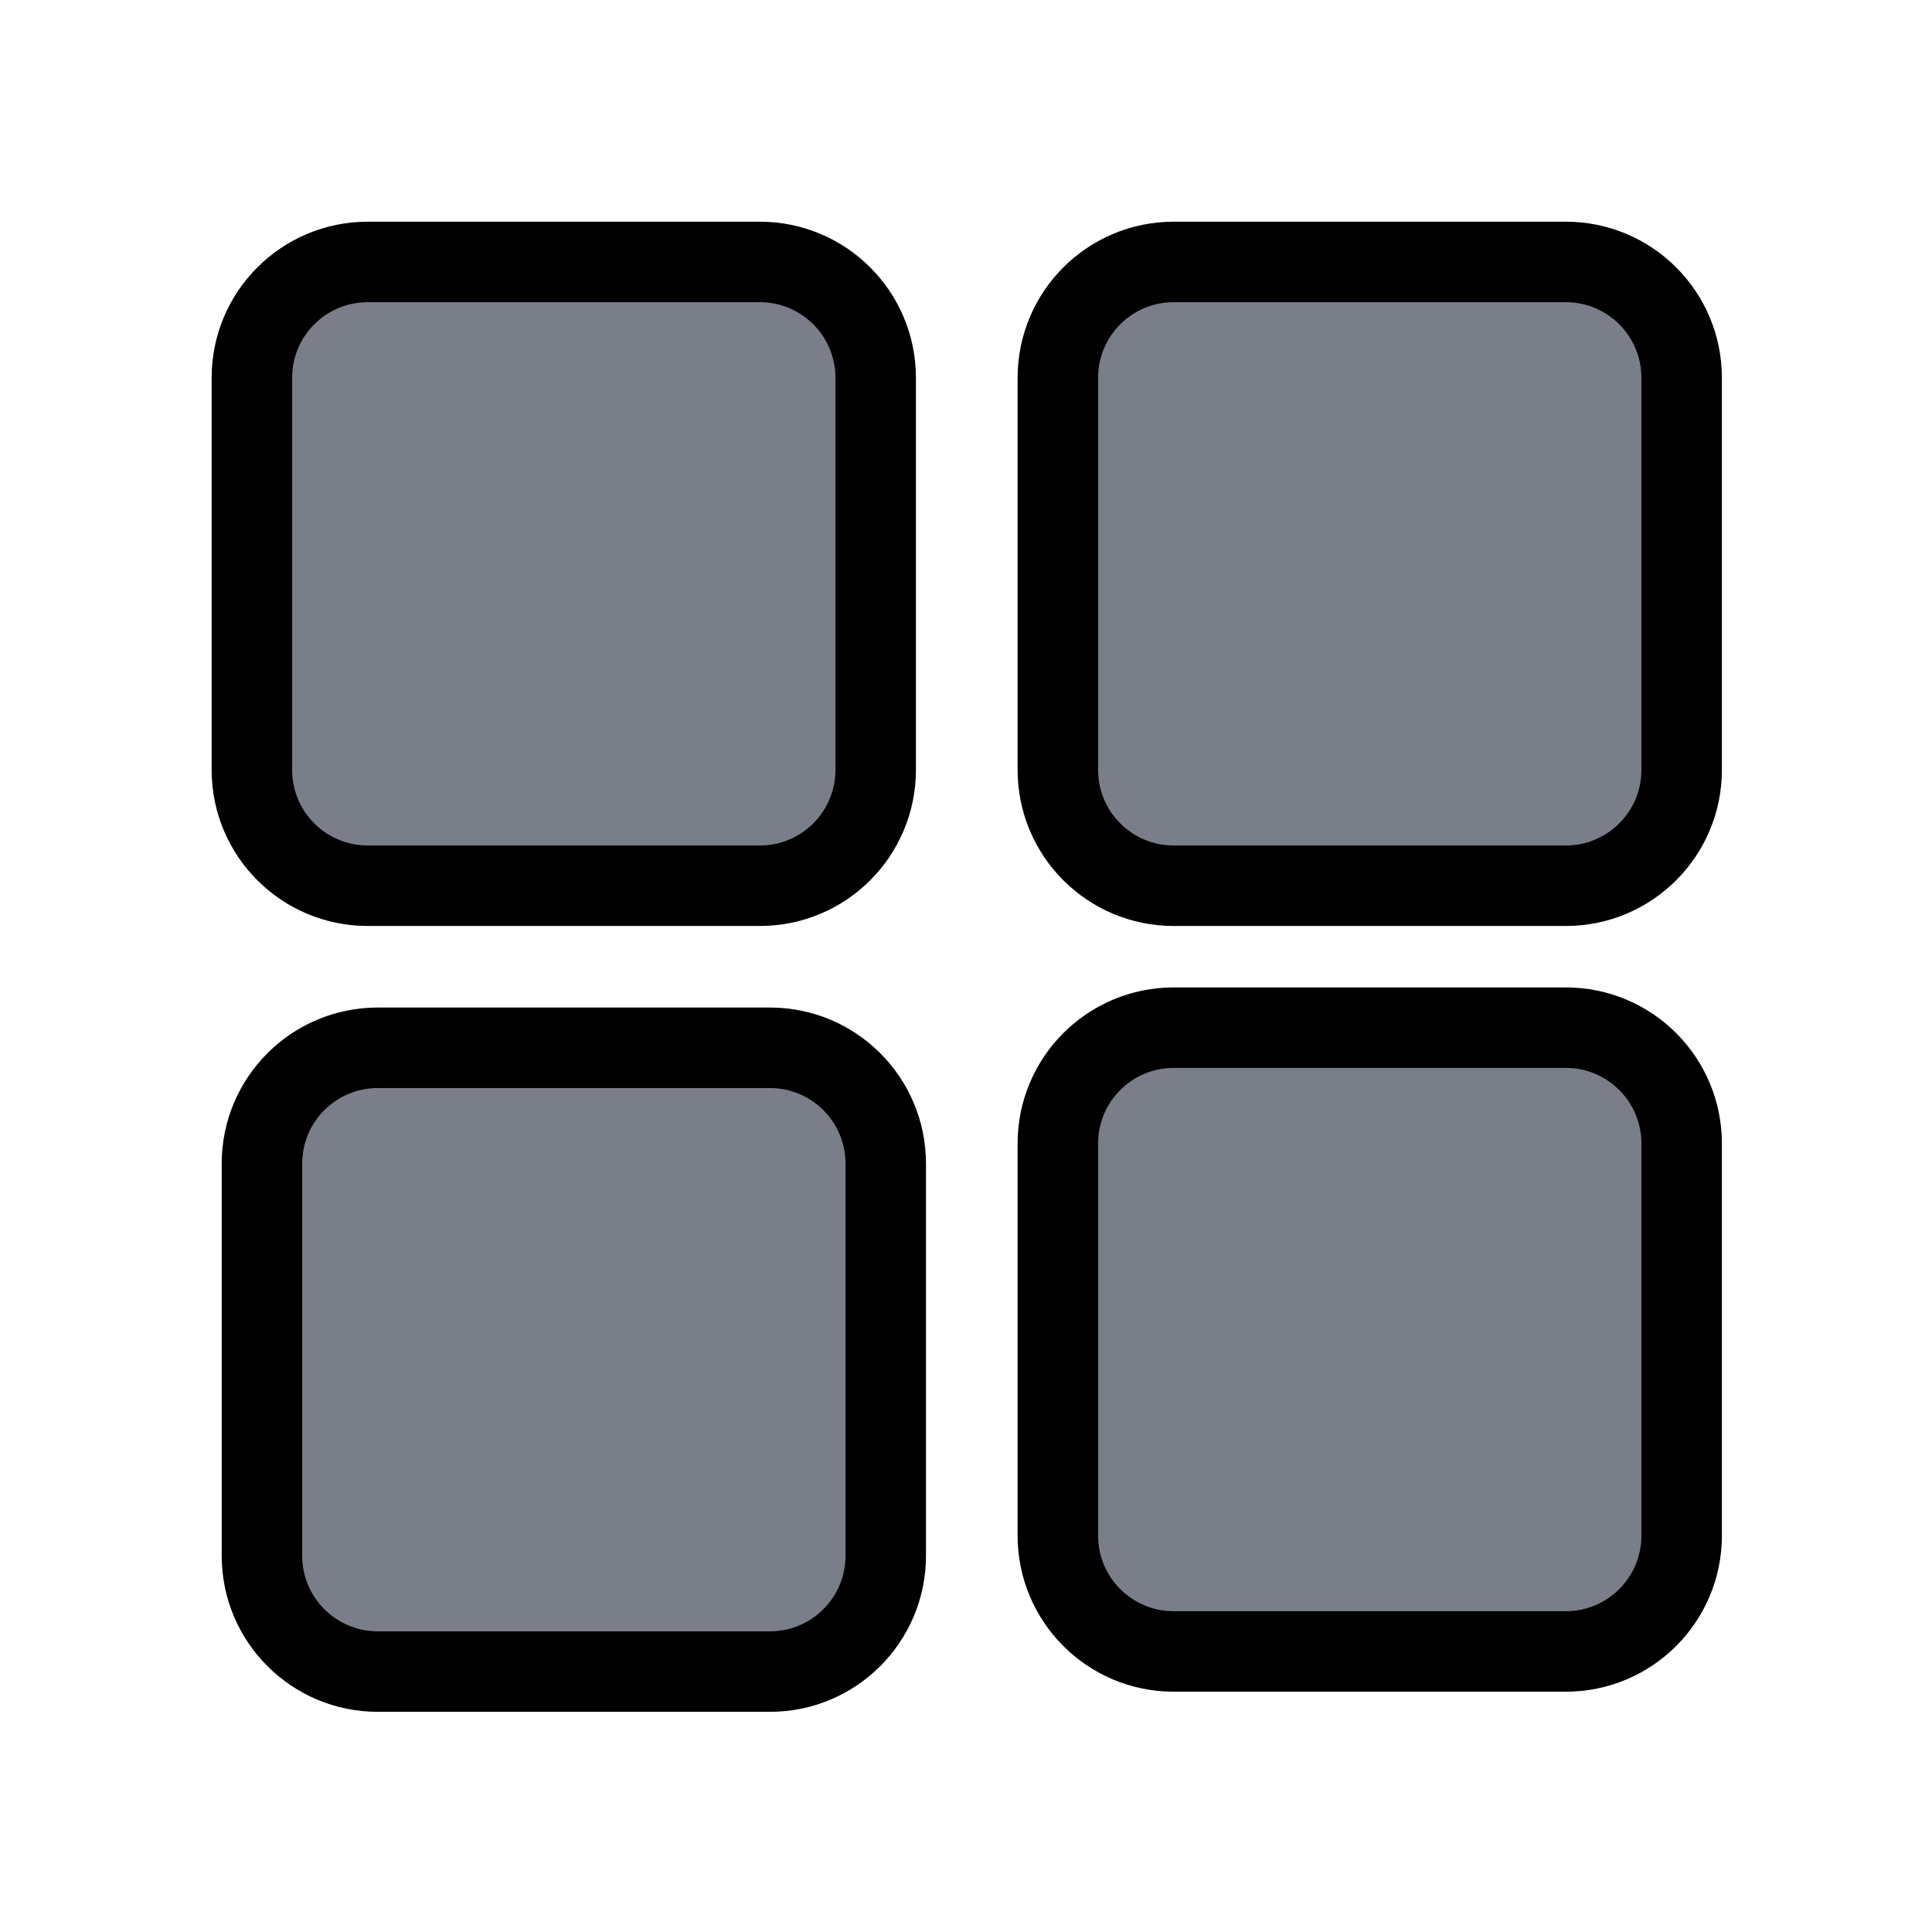<svg width="24" height="24" xmlns="http://www.w3.org/2000/svg">

 <g>
  <title>Layer 1</title>
  <path stroke="null" id="svg_1" fill="#7A7E88" d="m4.568,3.254c-0.795,0 -1.439,0.644 -1.439,1.439l0,4.871c0,0.795 0.644,1.439 1.439,1.439l4.871,0c0.795,0 1.439,-0.644 1.439,-1.439l0,-4.871c0,-0.795 -0.644,-1.439 -1.439,-1.439l-4.871,0z"/>
  <path stroke="null" id="svg_5" fill="#7A7E88" d="m14.58,3.254c-0.795,0 -1.439,0.644 -1.439,1.439l0,4.871c0,0.795 0.644,1.439 1.439,1.439l4.871,0c0.795,0 1.439,-0.644 1.439,-1.439l0,-4.871c0,-0.795 -0.644,-1.439 -1.439,-1.439l-4.871,0z"/>
  <path stroke="null" id="svg_6" fill="#7A7E88" d="m4.693,13.016c-0.795,0 -1.439,0.644 -1.439,1.439l0,4.871c0,0.795 0.644,1.439 1.439,1.439l4.871,0c0.795,0 1.439,-0.644 1.439,-1.439l0,-4.871c0,-0.795 -0.644,-1.439 -1.439,-1.439l-4.871,0z"/>
  <path stroke="null" id="svg_7" fill="#7A7E88" d="m14.58,12.766c-0.795,0 -1.439,0.644 -1.439,1.439l0,4.871c0,0.795 0.644,1.439 1.439,1.439l4.871,0c0.795,0 1.439,-0.644 1.439,-1.439l0,-4.871c0,-0.795 -0.644,-1.439 -1.439,-1.439l-4.871,0z"/>
 </g>
</svg>